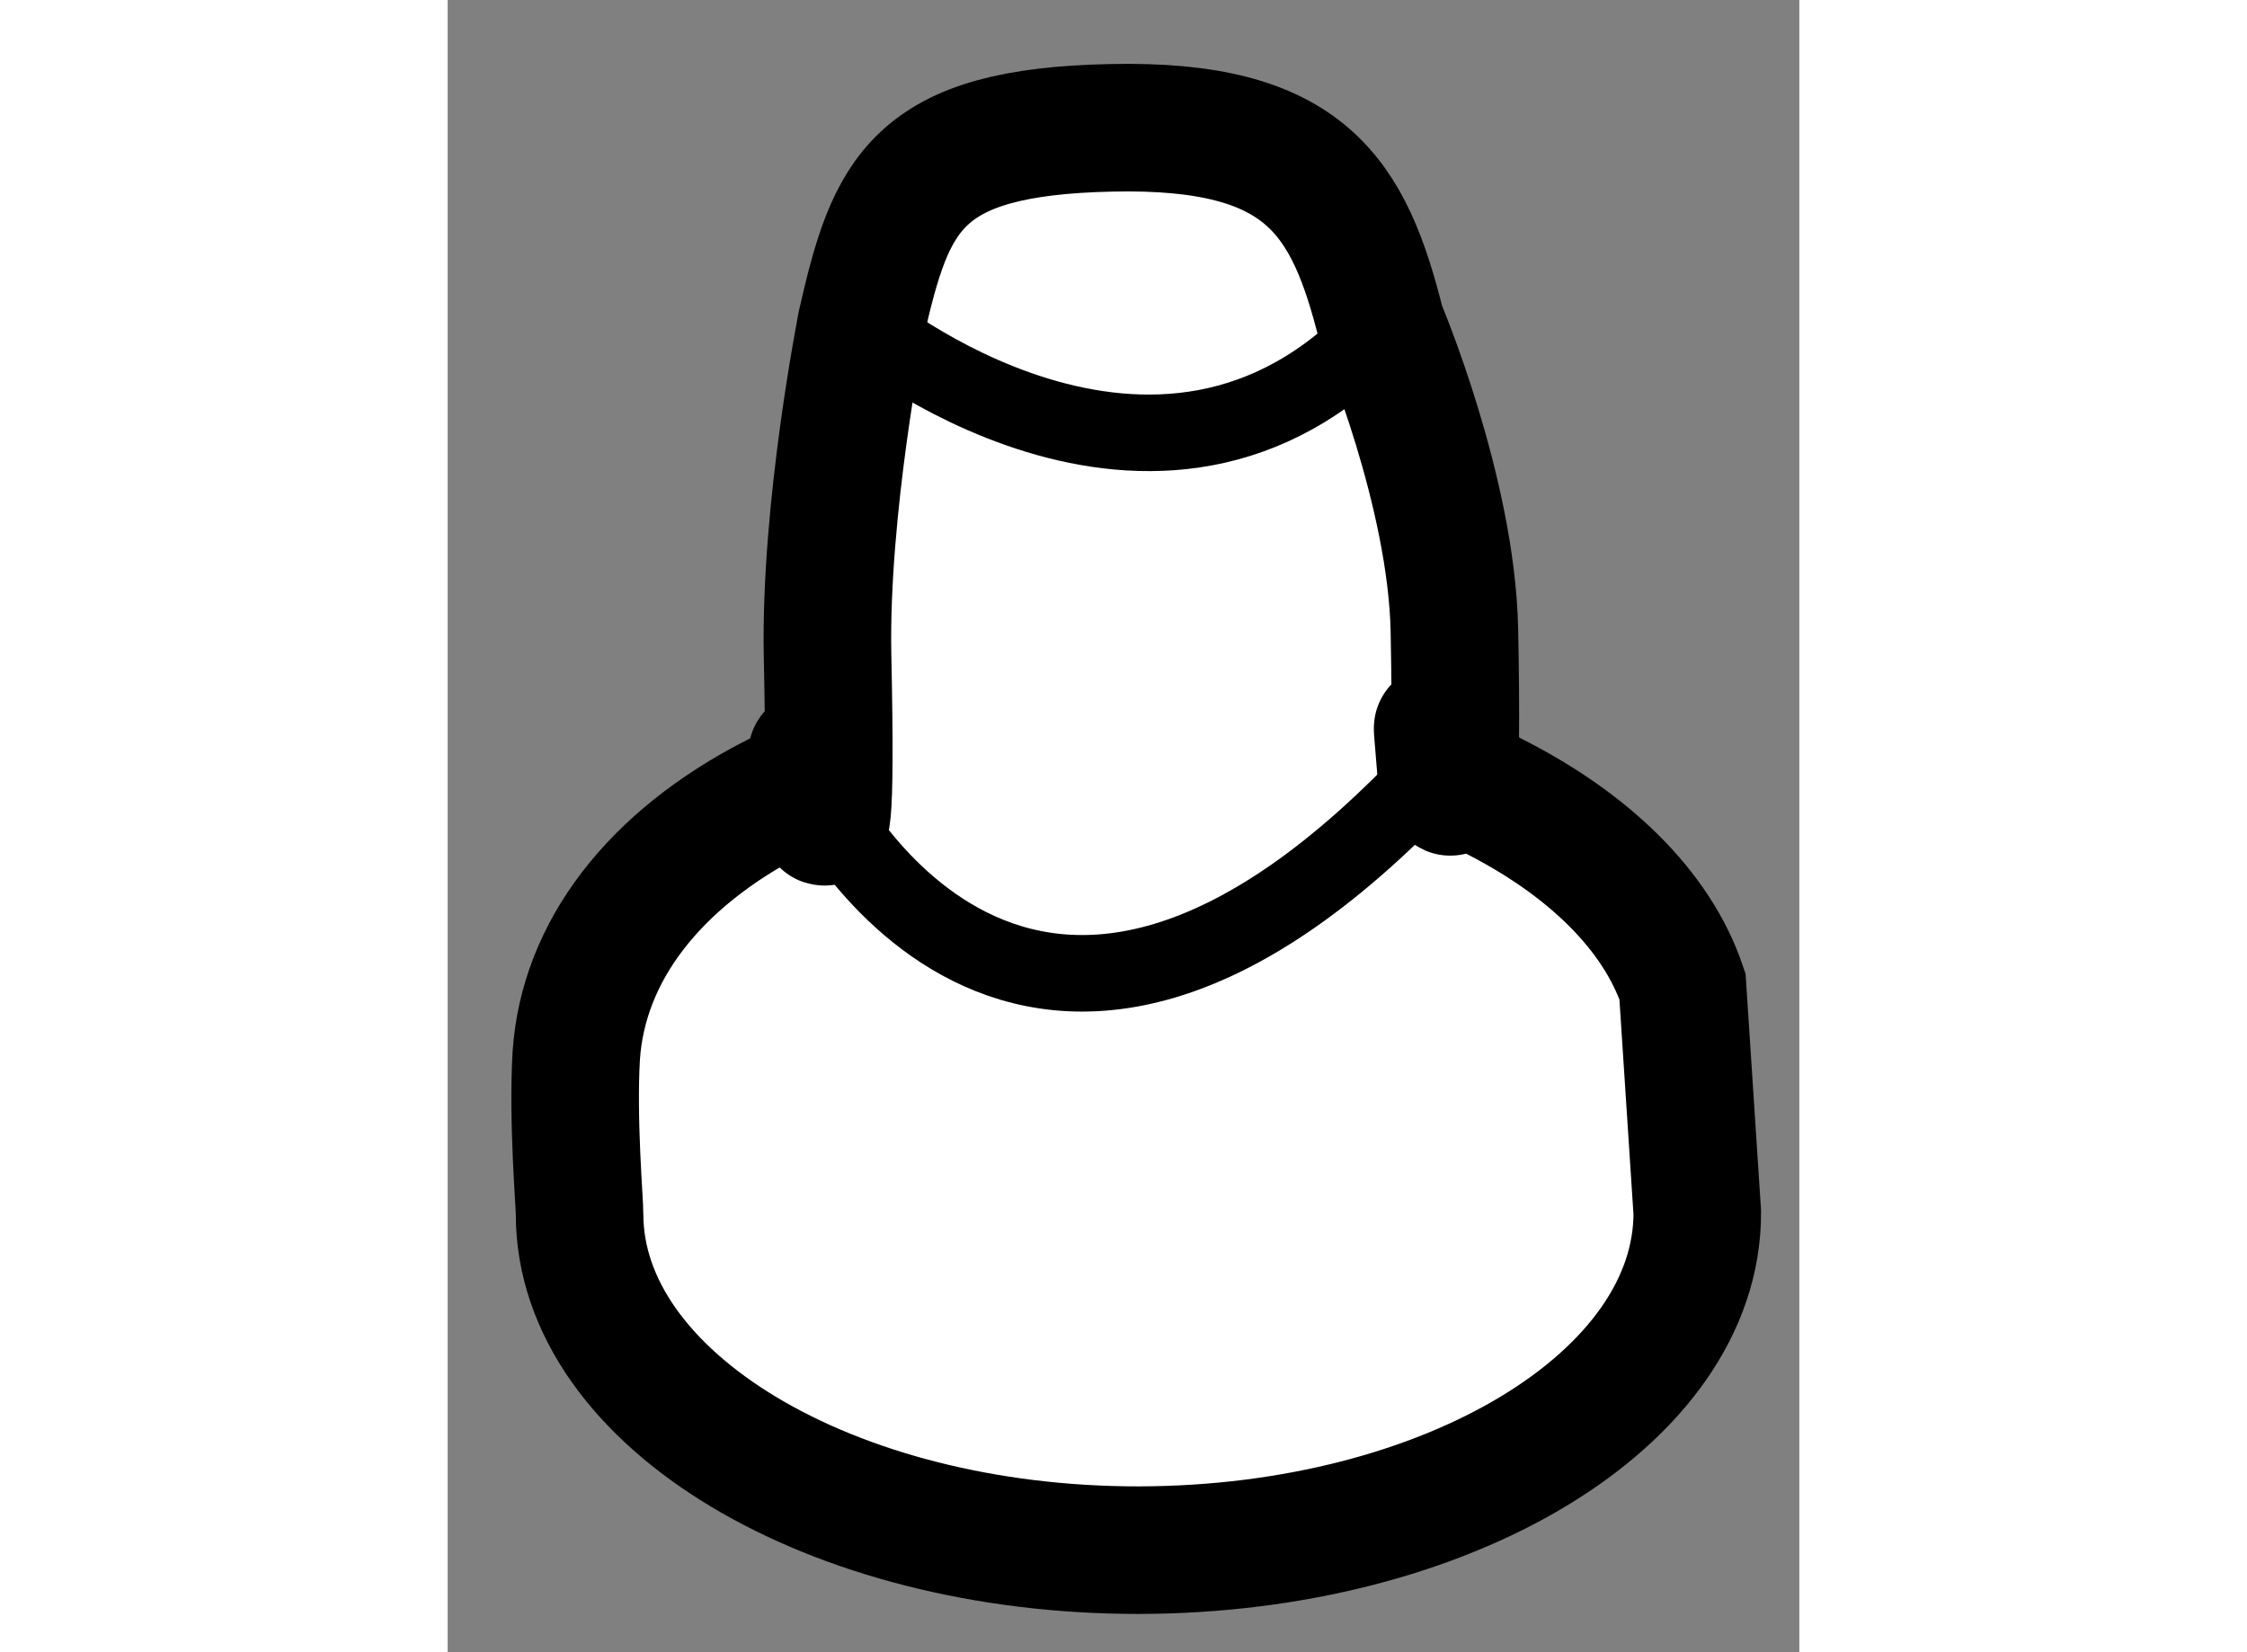 <?xml version="1.0" encoding="utf-8"?>
<!-- Generator: Adobe Illustrator 15.1.0, SVG Export Plug-In . SVG Version: 6.00 Build 0)  -->
<!DOCTYPE svg PUBLIC "-//W3C//DTD SVG 1.1//EN" "http://www.w3.org/Graphics/SVG/1.1/DTD/svg11.dtd">
<svg version="1.1" xmlns="http://www.w3.org/2000/svg" xmlns:xlink="http://www.w3.org/1999/xlink" x="0px" y="0px" width="244.8px"
	 height="180px" viewBox="97.96 166.424 5.298 6.476" enable-background="new 0 0 244.8 180" xml:space="preserve">
	
<rect x="97.96" y="166.424" width="5.298" height="6.476" fill="#808080" stroke="none"/>
	
<g><path fill="#FFFFFF" stroke="#000000" stroke-width="0.5" d="M99.241,169.55c-0.475,0.244-0.75,0.606-0.777,1.012
					c-0.015,0.256,0.014,0.585,0.013,0.622c0.001,0.727,0.985,1.317,2.192,1.316c1.21-0.002,2.19-0.593,2.189-1.323l-0.058-0.887
					c-0.102-0.301-0.374-0.563-0.753-0.752l-0.196-0.119c-0.048-0.572,0.082,0.878,0.055-0.524c-0.011-0.546-0.286-1.193-0.286-1.193
					c-0.127-0.507-0.293-0.794-1.059-0.777c-0.768,0.016-0.863,0.259-0.979,0.766c-0.001,0.007-0.144,0.723-0.133,1.301
					c0.031,1.438-0.098-0.028-0.05,0.514L99.241,169.55z"></path><path fill="none" stroke="#000000" stroke-width="0.3" d="M99.582,167.689c0,0,1.158,0.963,2.038,0.012"></path><path fill="none" stroke="#000000" stroke-width="0.3" d="M99.399,169.504c0,0,0.802,1.709,2.452-0.085"></path></g>


</svg>